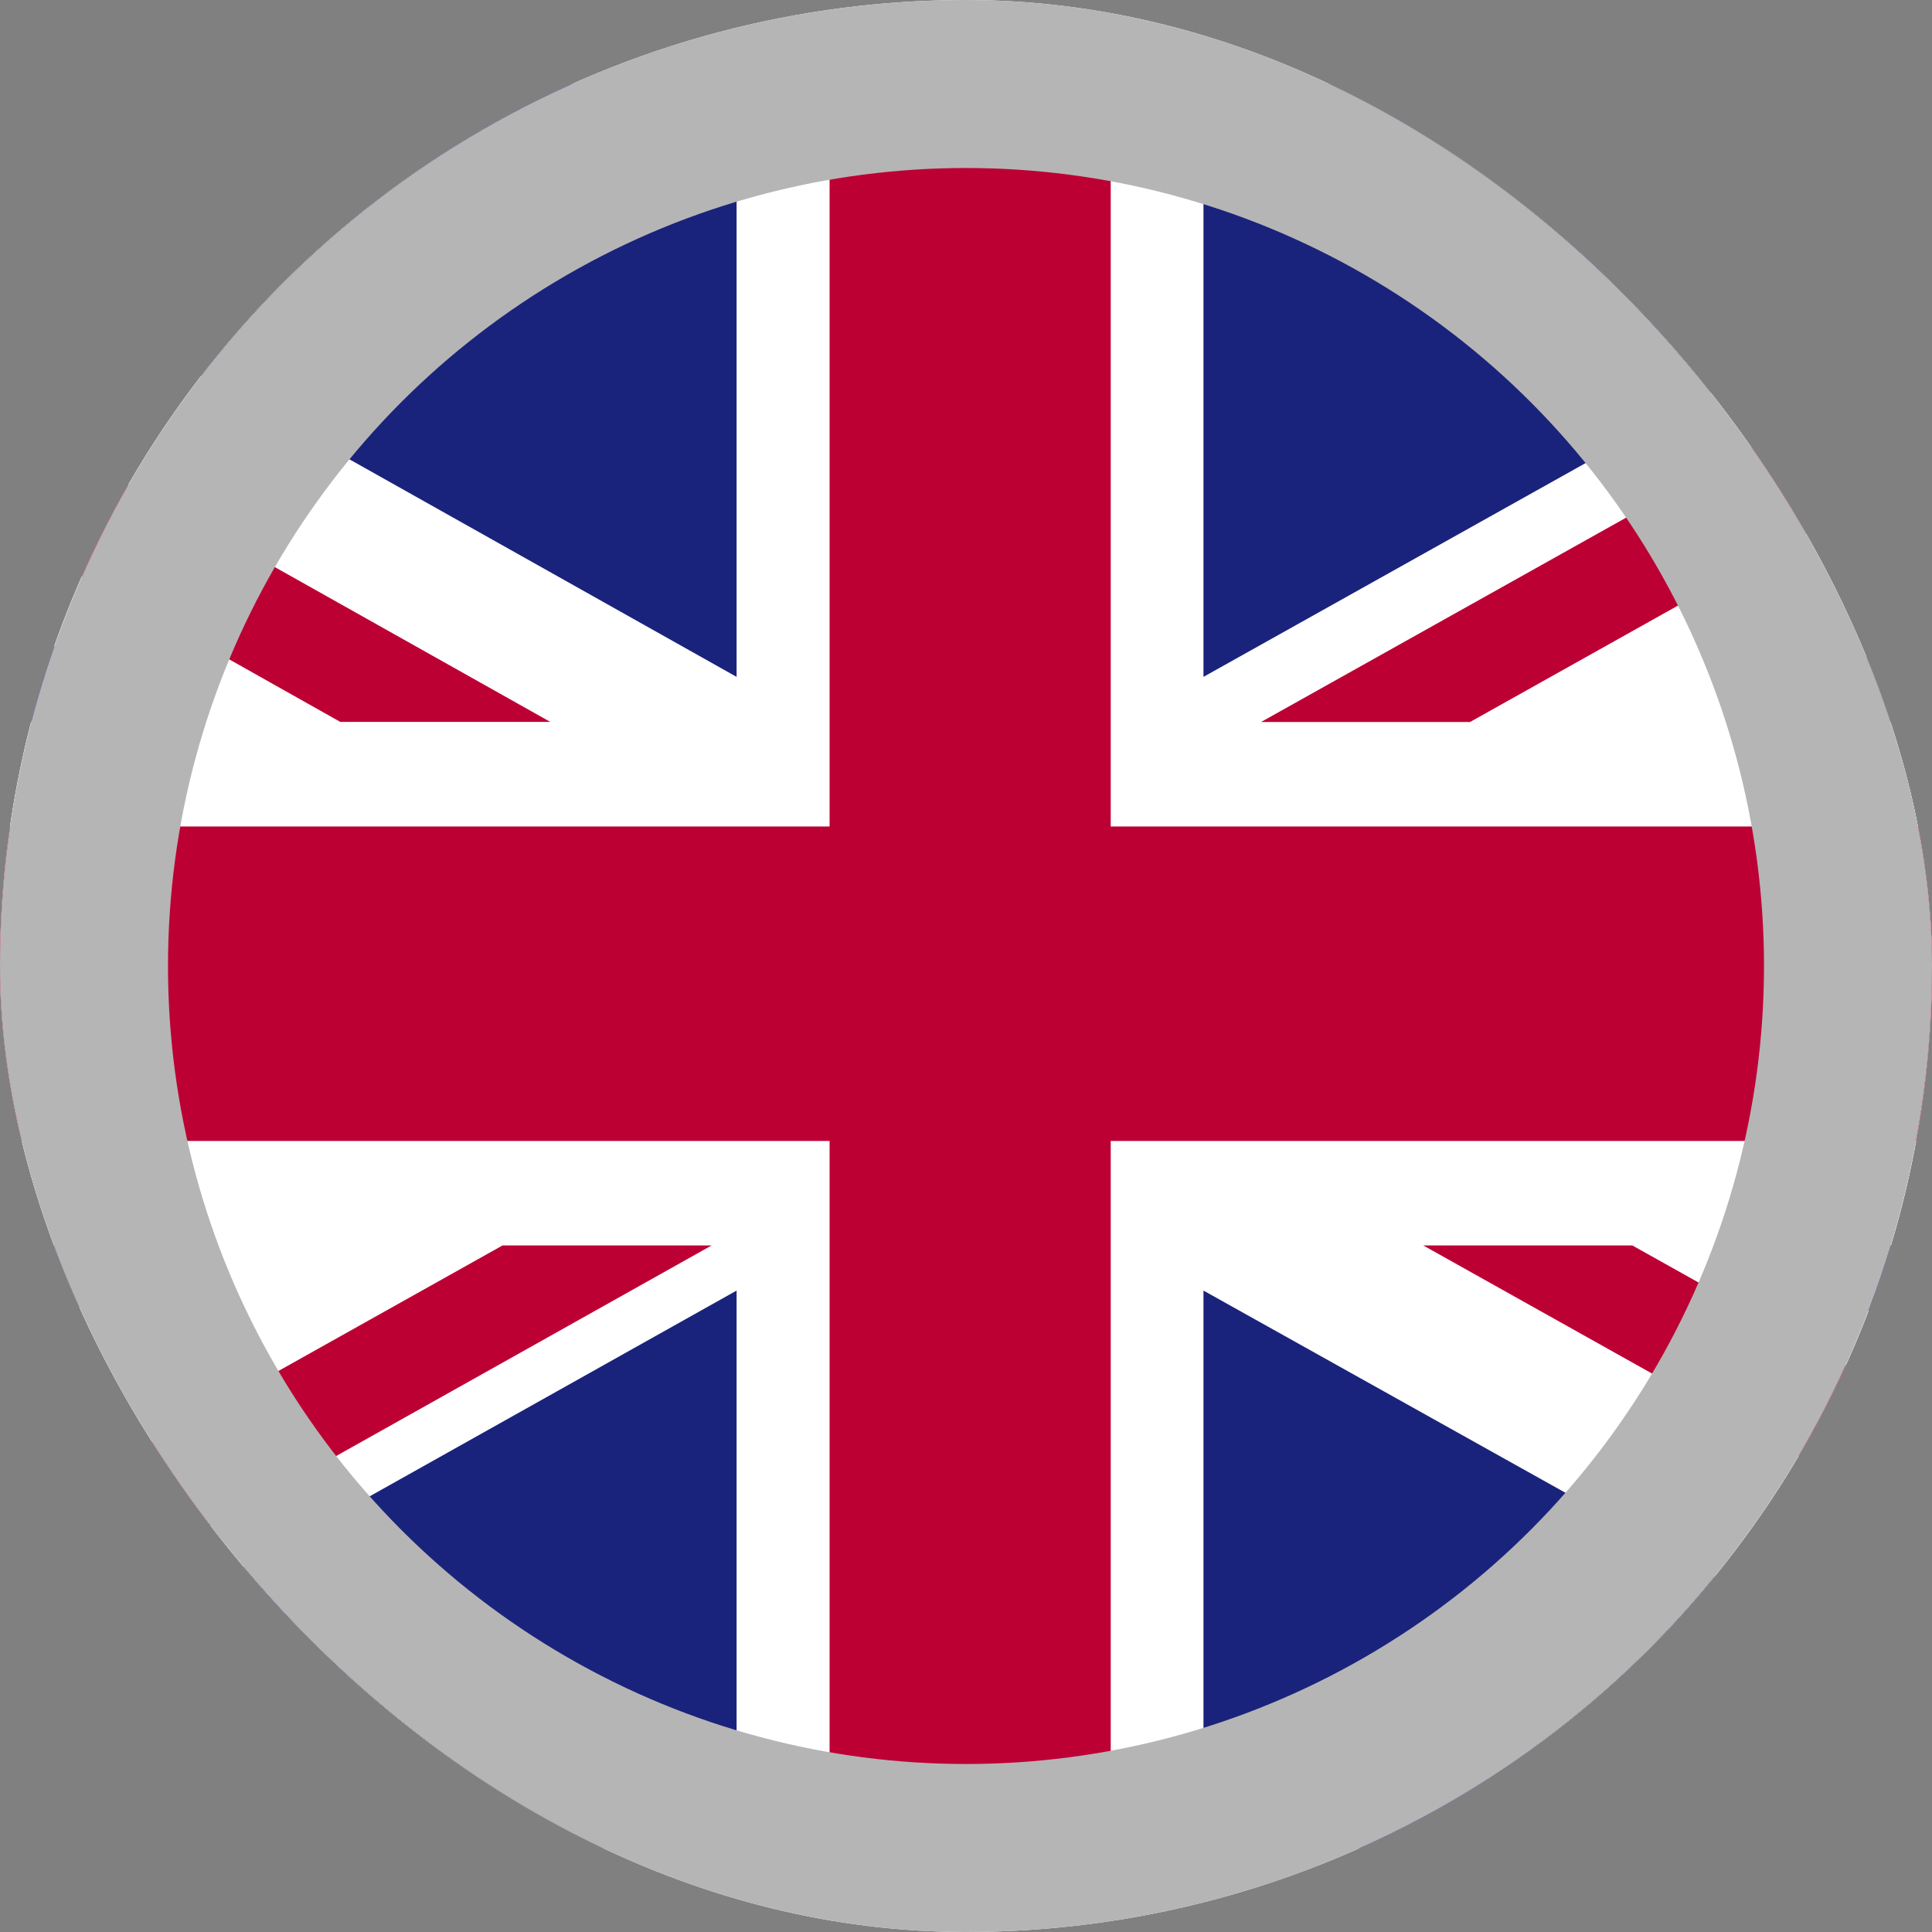 <svg width="23" height="23" viewBox="0 0 23 23" fill="none" xmlns="http://www.w3.org/2000/svg">
<rect x="0" y="0" width="23" height="23" fill="#808080" stroke="none"/>
<g clip-path="url(#clip0_617_5571)">
<circle cx="11.5" cy="11.5" r="11.5" fill="white"/>
<path d="M29.399 1H-6.601V22.004H29.399V1Z" fill="white"/>
<path d="M17.501 8.595L29.398 1.933V1H28.582L15.013 8.595H17.501Z" fill="#BD0034"/>
<path d="M16.944 14.827L29.398 21.8V20.405L19.433 14.827H16.944Z" fill="#BD0034"/>
<path d="M-6.601 2.598L4.051 8.594H6.551L-6.601 1.203V2.598Z" fill="#BD0034"/>
<path d="M5.982 14.827L-6.601 21.875V22.004H-4.326L8.471 14.827H5.982Z" fill="#BD0034"/>
<path d="M26.942 1H14.327V8.058L26.942 1Z" fill="#1A237B"/>
<path d="M8.769 1H-3.792L8.769 8.058V1Z" fill="#1A237B"/>
<path d="M29.396 8.595V3.778L20.847 8.595H29.396Z" fill="#1A237B"/>
<path d="M29.396 19.59V14.827H20.847L29.396 19.59Z" fill="#1A237B"/>
<path d="M-3.073 22.004H8.769V15.364L-3.073 22.004Z" fill="#1A237B"/>
<path d="M14.327 22.004H26.213L14.327 15.364V22.004Z" fill="#1A237B"/>
<path d="M-6.601 14.827V19.816L2.249 14.827H-6.601Z" fill="#1A237B"/>
<path d="M-6.601 8.595H2.249L-6.601 3.607V8.595Z" fill="#1A237B"/>
<path d="M9.876 1V9.839H-6.601V13.583H9.876V22.004H13.223V13.583H29.399V9.839H13.223V1H9.876Z" fill="#BD0034"/>
<circle cx="11.5" cy="11.5" r="10.5" stroke="#B5B5B5" stroke-width="2"/>
</g>
<defs>
<clipPath id="clip0_617_5571">
<rect width="23" height="23" rx="11.5" fill="white"/>
</clipPath>
</defs>
</svg>
